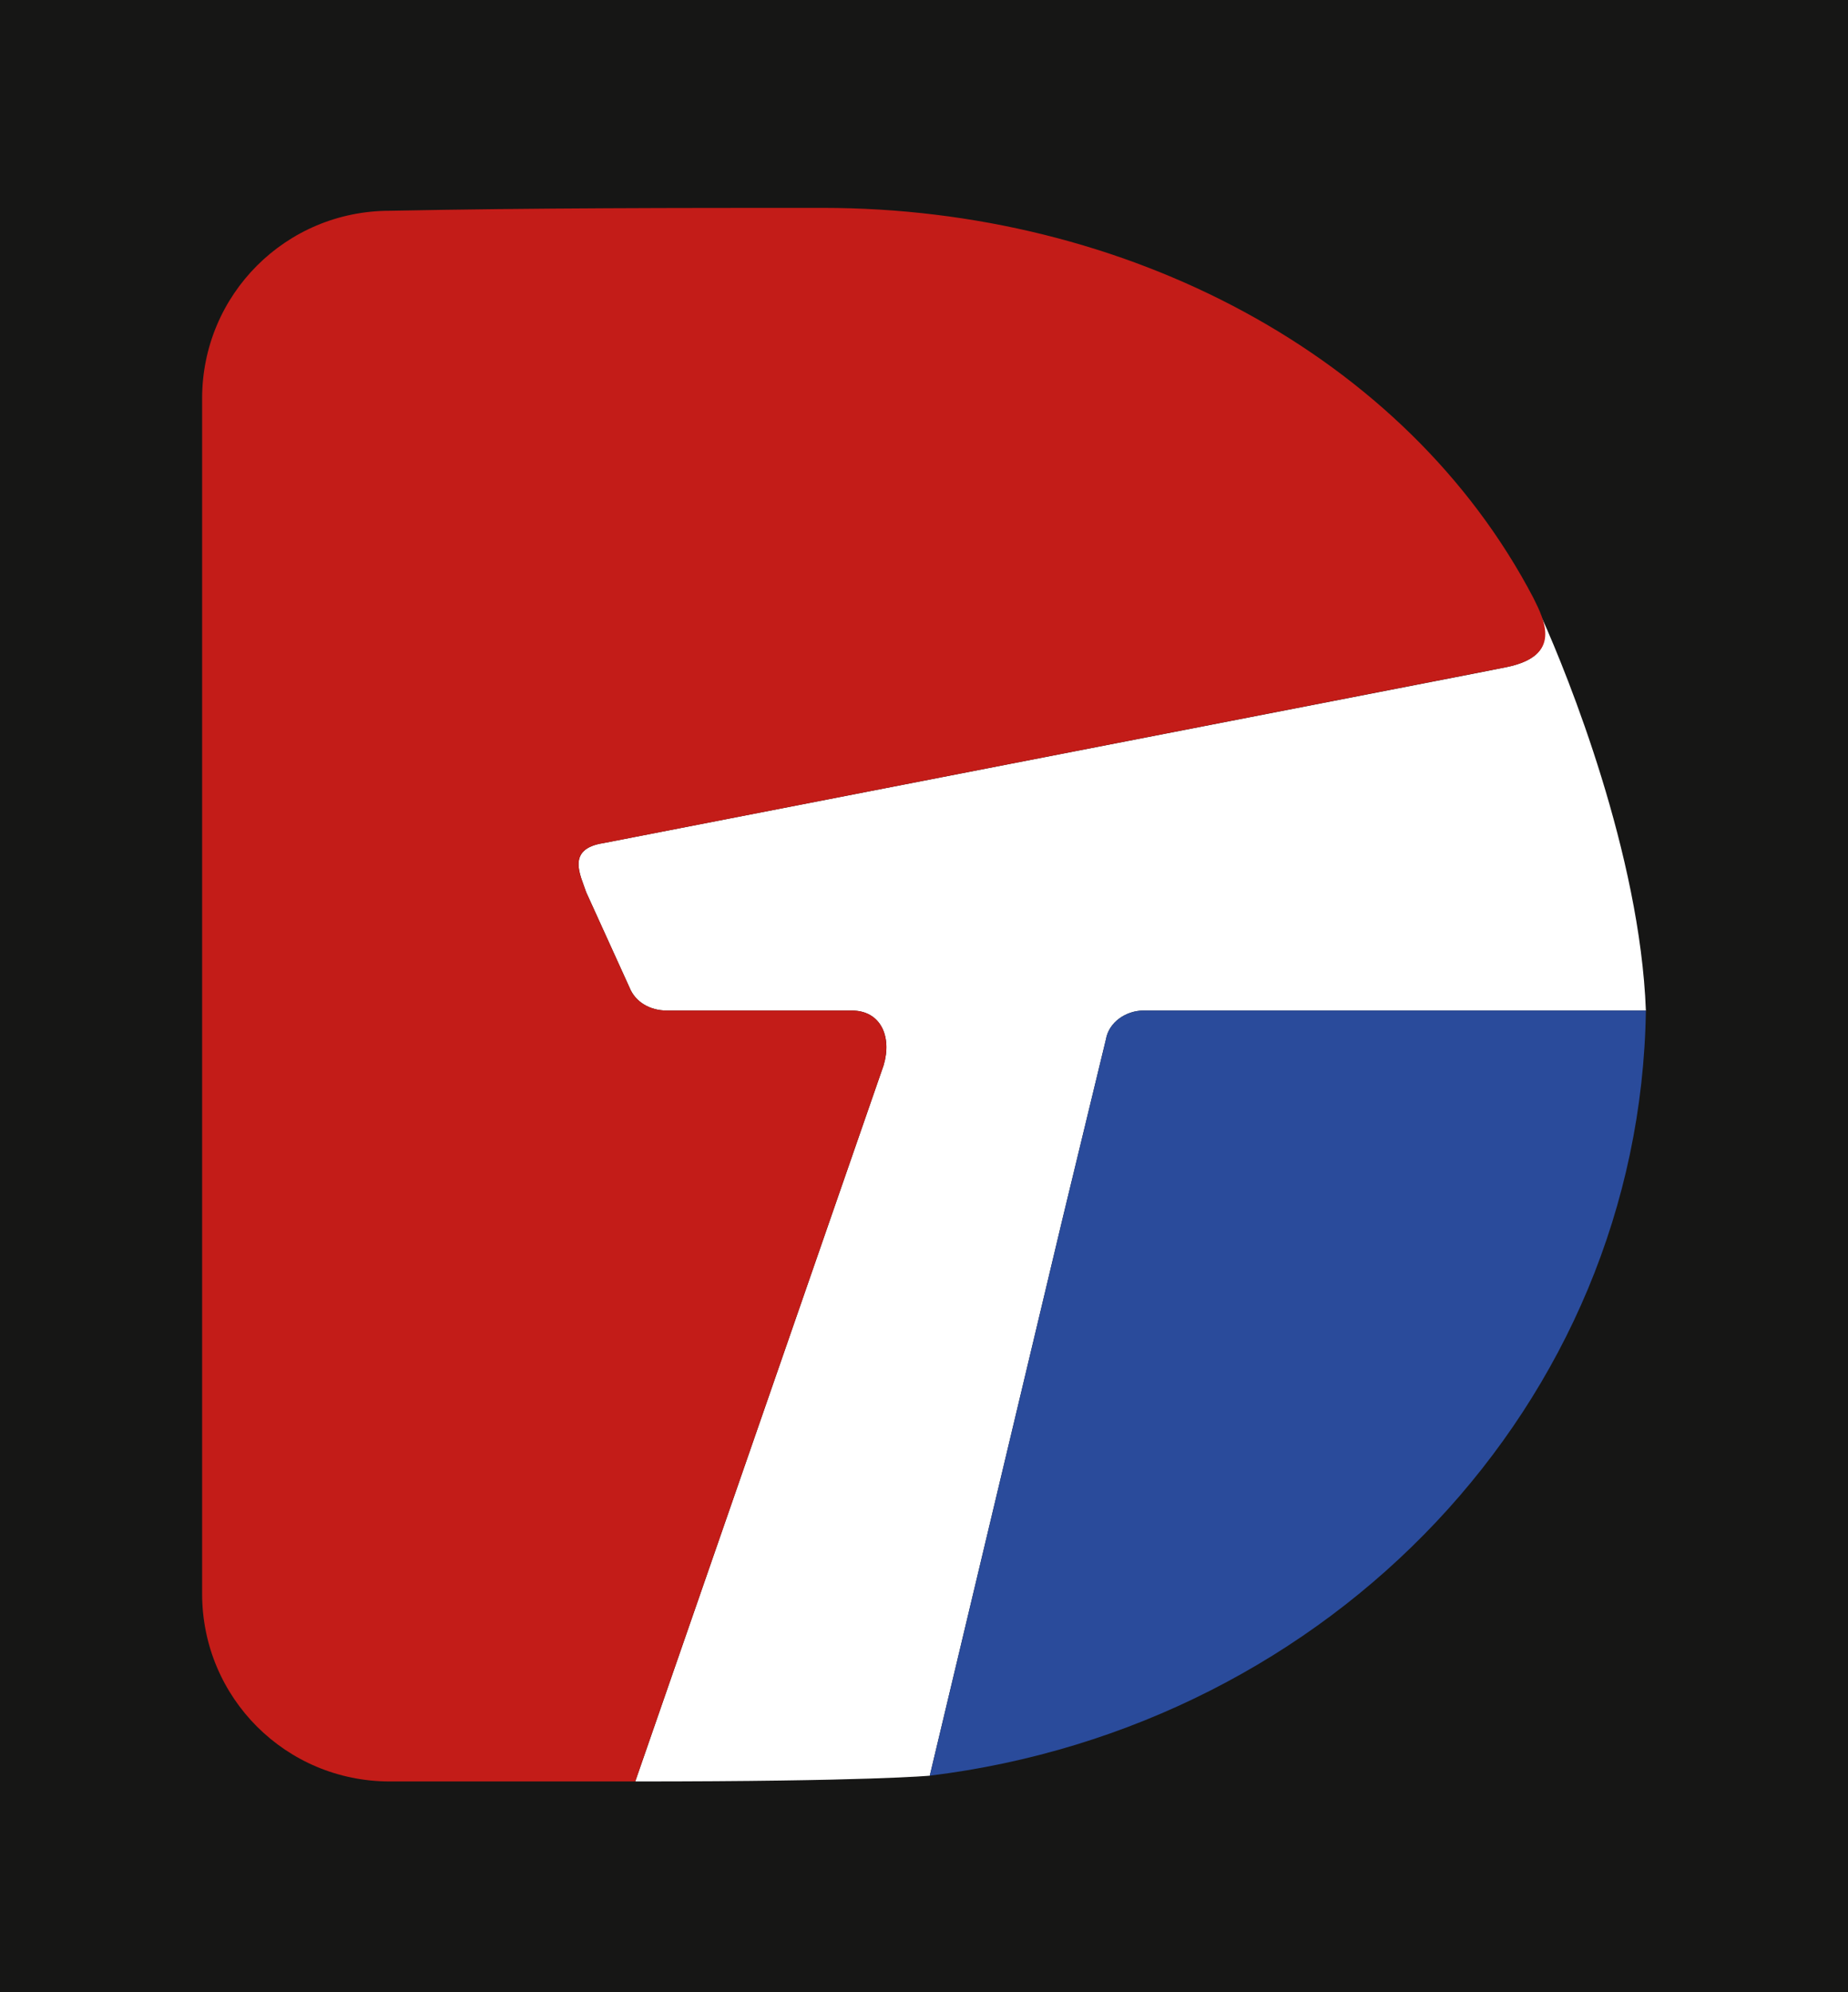 <?xml version="1.0" encoding="utf-8"?>
<!-- Generator: $$$/GeneralStr/196=Adobe Illustrator 27.6.0, SVG Export Plug-In . SVG Version: 6.00 Build 0)  -->
<svg version="1.1" id="Ebene_1" xmlns="http://www.w3.org/2000/svg" xmlns:xlink="http://www.w3.org/1999/xlink" x="0px" y="0px"
	 viewBox="0 0 64 69" style="enable-background:new 0 0 64 69;" xml:space="preserve">
<style type="text/css">
	.st0{fill:#161615;}
	.st1{fill:#C31C18;}
	.st2{fill:#FFFFFF;}
	.st3{fill:#2A4B9B;}
	.st4{fill-rule:evenodd;clip-rule:evenodd;fill:#C31C18;}
</style>
<g>
	<rect id="Rechteck_2979-3" class="st0" width="64" height="69"/>
	<path class="st1" d="M53.1,20.8c0,0,0.1,0.2,0.3,0.7C53.3,21.2,53.2,21,53.1,20.8z"/>
	<g>
		<path class="st2" d="M53.4,21.4c0.2,0.7,0.2,1.4-1.2,1.7l-1,0.2l-30.3,5.9c-1.3,0.2-0.8,1.1-0.6,1.7l1.5,3.3
			c0.2,0.5,0.7,0.8,1.3,0.8l6.4,0c1,0,1.4,0.9,1.1,1.9l-8.6,24.8c8.1,0,10.2-0.2,10.2-0.2l4.6-19.3l1.5-6.2c0.1-0.6,0.7-1,1.3-1
			l2.7,0L57,35C56.8,29.6,54.3,23.4,53.4,21.4z"/>
		<path class="st3" d="M42.3,35l-2.7,0c-0.6,0-1.2,0.4-1.3,1l-1.5,6.2l-4.6,19.3C46.1,59.8,56.8,48.6,57,35L42.3,35z"/>
		<path id="Pfad_642-2_00000176721433762119521590000014078254538360264331_" class="st4" d="M28.5,7.2c10.5,0,20.2,5.1,24.6,13.5
			c0.4,0.8,1,2-0.9,2.4l-31.3,6.1c-1.3,0.2-0.8,1.1-0.6,1.7l1.5,3.3c0.2,0.5,0.7,0.8,1.3,0.8l6.4,0c1,0,1.4,0.9,1.1,1.9l-8.6,24.8
			c-2.8,0-5.7,0-8.5,0c-3.6,0-6.5-2.9-6.5-6.5V13.8c0-3.6,2.9-6.5,6.5-6.5C18.5,7.2,23.5,7.2,28.5,7.2"/>
	</g>
</g>
</svg>
